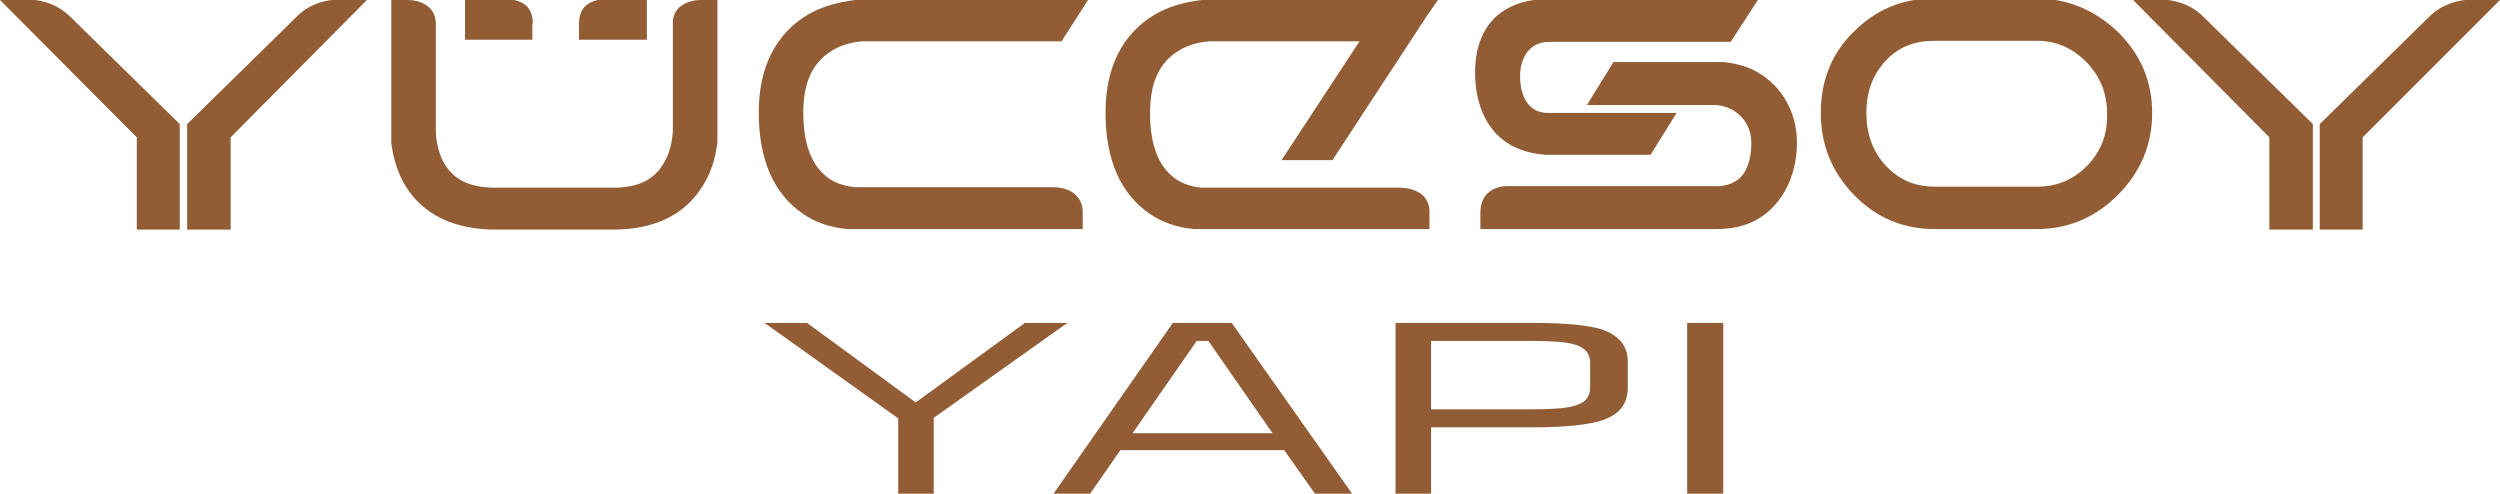 <?xml version="1.0" encoding="utf-8"?>
<!-- Generator: Adobe Illustrator 27.5.0, SVG Export Plug-In . SVG Version: 6.00 Build 0)  -->
<svg version="1.1" id="katman_1" xmlns="http://www.w3.org/2000/svg" xmlns:xlink="http://www.w3.org/1999/xlink" x="0px" y="0px"
	 width="471.5px" height="93.1px" viewBox="0 0 471.5 93.1" style="enable-background:new 0 0 471.5 93.1;" xml:space="preserve">
<style type="text/css">
	.st0{fill:#925D34;}
</style>
<g>
	<path class="st0" d="M13.4,3.3l20.5,20.1v19.9h-8.1V25.9L0,0h6.4C6.6,0,10.4,0.2,13.4,3.3z"/>
	<path class="st0" d="M55.8,3.3L35.3,23.4v19.9h8.2V25.9L69.2,0h-6.4C62.6,0,58.7,0.2,55.8,3.3z"/>
	<g>
		<path class="st0" d="M415.7,3.3l20.5,20.1v19.9H428V25.9L402.3,0h6.4C408.9,0,412.7,0.2,415.7,3.3z"/>
		<path class="st0" d="M458,3.3l-20.5,20.1v19.9h8.1V25.9L471.5,0h-6.4C464.9,0,461,0.2,458,3.3z"/>
	</g>
	<g>
		<path class="st0" d="M126.9,4.3v20.3c-0.1,2.2-0.6,4.1-1.4,5.6c-1.8,3.5-4.7,5.1-9.5,5.2c-0.2,0-22.4,0-22.5,0
			c-5.1,0-8.2-1.6-10-5.1c-0.7-1.4-1.2-3.3-1.3-5.3V4.5C82.2,0.9,78.8,0,77,0h-3.2v26.8l0,0.2c0.4,3.1,1.3,5.8,2.7,8.1
			c3.3,5.4,9.2,8.2,16.9,8.2h22.3c7.7,0,13.5-2.8,16.8-8.2c1.5-2.3,2.4-5,2.8-8.2l0-26.9h-3.2C130.3,0,126.9,0.9,126.9,4.3z"/>
		<path class="st0" d="M100.5,4.4c0-2.3-1.1-3.4-2.1-3.9c-1-0.5-2-0.6-2.1-0.6h-8.6v7.6h12.7V4.4z"/>
		<path class="st0" d="M109.2,4.4c0-2.3,1.1-3.4,2.1-3.9c1-0.5,2-0.6,2.1-0.6h8.6v7.6h-12.8V4.4z"/>
	</g>
	<path class="st0" d="M157,9.5c1.5-0.9,3.3-1.5,5.5-1.7h37.7l5-7.8h-43.8l-0.1,0c-3.4,0.4-6.5,1.3-9,2.8c-6,3.6-9.2,9.9-9.2,18.4
		c0,8.9,2.8,15.3,8.3,19.1c2.3,1.6,5.1,2.6,8.4,2.9h44.4v-3c0-0.3,0.1-1.9-1.1-3.2c-1-1.1-2.5-1.7-4.6-1.7h-37.3
		c-1.9-0.2-3.4-0.7-4.8-1.6c-3.3-2.3-4.9-6.4-4.9-12.5C151.5,15.5,153.3,11.7,157,9.5z"/>
	<path class="st0" d="M399.4,6c-4.3-4.1-9.5-6.3-15.4-6.3h-19.3c-5.9,0-10.9,2.1-15.1,6.3c-4.2,4.1-6.2,9.3-6.2,15.3
		c0,6,2.1,11.2,6.3,15.5c4.2,4.3,9.3,6.4,15.1,6.4c0,0,0.1,0,0.1,0c0.2,0,19.5,0,19.7,0c5.7-0.1,10.7-2.3,14.8-6.4
		c4.3-4.3,6.5-9.5,6.5-15.5C405.9,15.3,403.7,10.2,399.4,6z M393.6,31.3c-2.5,2.5-5.4,3.8-8.9,3.9c-0.2,0-19.6,0-19.8,0
		c-3.8,0-6.7-1.3-9.2-3.9c-2.5-2.7-3.7-6-3.7-10c0-4,1.2-7.2,3.6-9.8c2.4-2.6,5.4-3.8,9.2-3.8c0.2,0,19.6,0,19.8,0
		c3.5,0.1,6.4,1.5,8.9,4c2.6,2.7,3.9,5.9,3.9,9.8C397.5,25.4,396.2,28.6,393.6,31.3z"/>
	<path class="st0" d="M263.9,35.4h-37.3c-1.9-0.2-3.4-0.7-4.8-1.6c-3.3-2.3-4.9-6.4-4.9-12.5c0-5.8,1.8-9.6,5.5-11.8
		c1.5-0.9,3.3-1.5,5.5-1.7h11l0,0h17.5l-14.7,22.4h9.6l18-27.5l1.9-2.7h-0.6h-32.7h-11.1l-0.1,0c-3.5,0.4-6.5,1.3-9,2.8
		c-6,3.6-9.2,9.9-9.2,18.4c0,8.9,2.8,15.3,8.3,19.1c2.3,1.6,5.1,2.6,8.4,2.9h44.4v-3c0-0.3,0.1-1.9-1.1-3.2
		C267.5,36,265.9,35.4,263.9,35.4z"/>
	<path class="st0" d="M331.6,13.7c-1.8-1.1-4-1.7-6.5-2l-20.8,0l-5,8.1l24.3,0c1.2,0.1,2.2,0.4,3.1,0.9c2.4,1.4,3.6,3.6,3.6,6.3v0.1
		c0,2.7-0.8,6-3.2,7.2c-0.9,0.5-1.8,0.7-2.7,0.8h-40.2c-1.9,0-5,1-5,5v3.1h44.5h0c2.8,0,5.1-0.5,7.1-1.5c5-2.5,8.1-8.1,8.1-14.8
		C338.9,21.3,336.2,16.4,331.6,13.7z"/>
	<path class="st0" d="M292,21.3h24.2l-4.9,7.9l-19.8,0c-2.5-0.2-4.7-0.8-6.5-1.8c-4.4-2.4-6.8-7.5-6.8-13.7c0-5.7,2.1-10,6.3-12.2
		c1.7-0.9,3.7-1.5,6-1.6h0.1h41l-5.2,8h-34.2c0,0,0,0,0,0c-5.4,0-5.5,5.9-5.5,5.9S286.1,21.3,292,21.3C292,21.3,292,21.3,292,21.3"
		/>
</g>
<g>
	<path class="st0" d="M176.1,93.1h-6.7V78.9l-25.2-18h8l20.5,15l20.6-15h8l-25.2,17.9V93.1z"/>
	<path class="st0" d="M198.7,93.1l22.5-32.2h11.1L255,93.1h-7l-5.8-8.2h-30.9l-5.7,8.2H198.7z M213.6,81.7H240l-12.1-17.4h-2.2
		L213.6,81.7z"/>
	<path class="st0" d="M263.2,93.1V60.9h25.7c6.2,0,10.5,0.4,13.1,1.2c3.3,1.1,5,3.1,5,6.1v4.9c0,3.1-1.6,5.1-4.9,6.2
		c-2.5,0.8-6.9,1.3-13.2,1.3h-19v12.5H263.2z M299.9,73.1v-4.7c0-1.8-1.1-3-3.2-3.5c-1.4-0.4-4-0.6-7.9-0.6h-18.9v12.9h18.9
		c3.9,0,6.5-0.2,7.9-0.6C298.9,76.1,299.9,74.9,299.9,73.1z"/>
	<path class="st0" d="M318.2,93.1V60.9h6.8v32.2H318.2z"/>
</g>
</svg>
